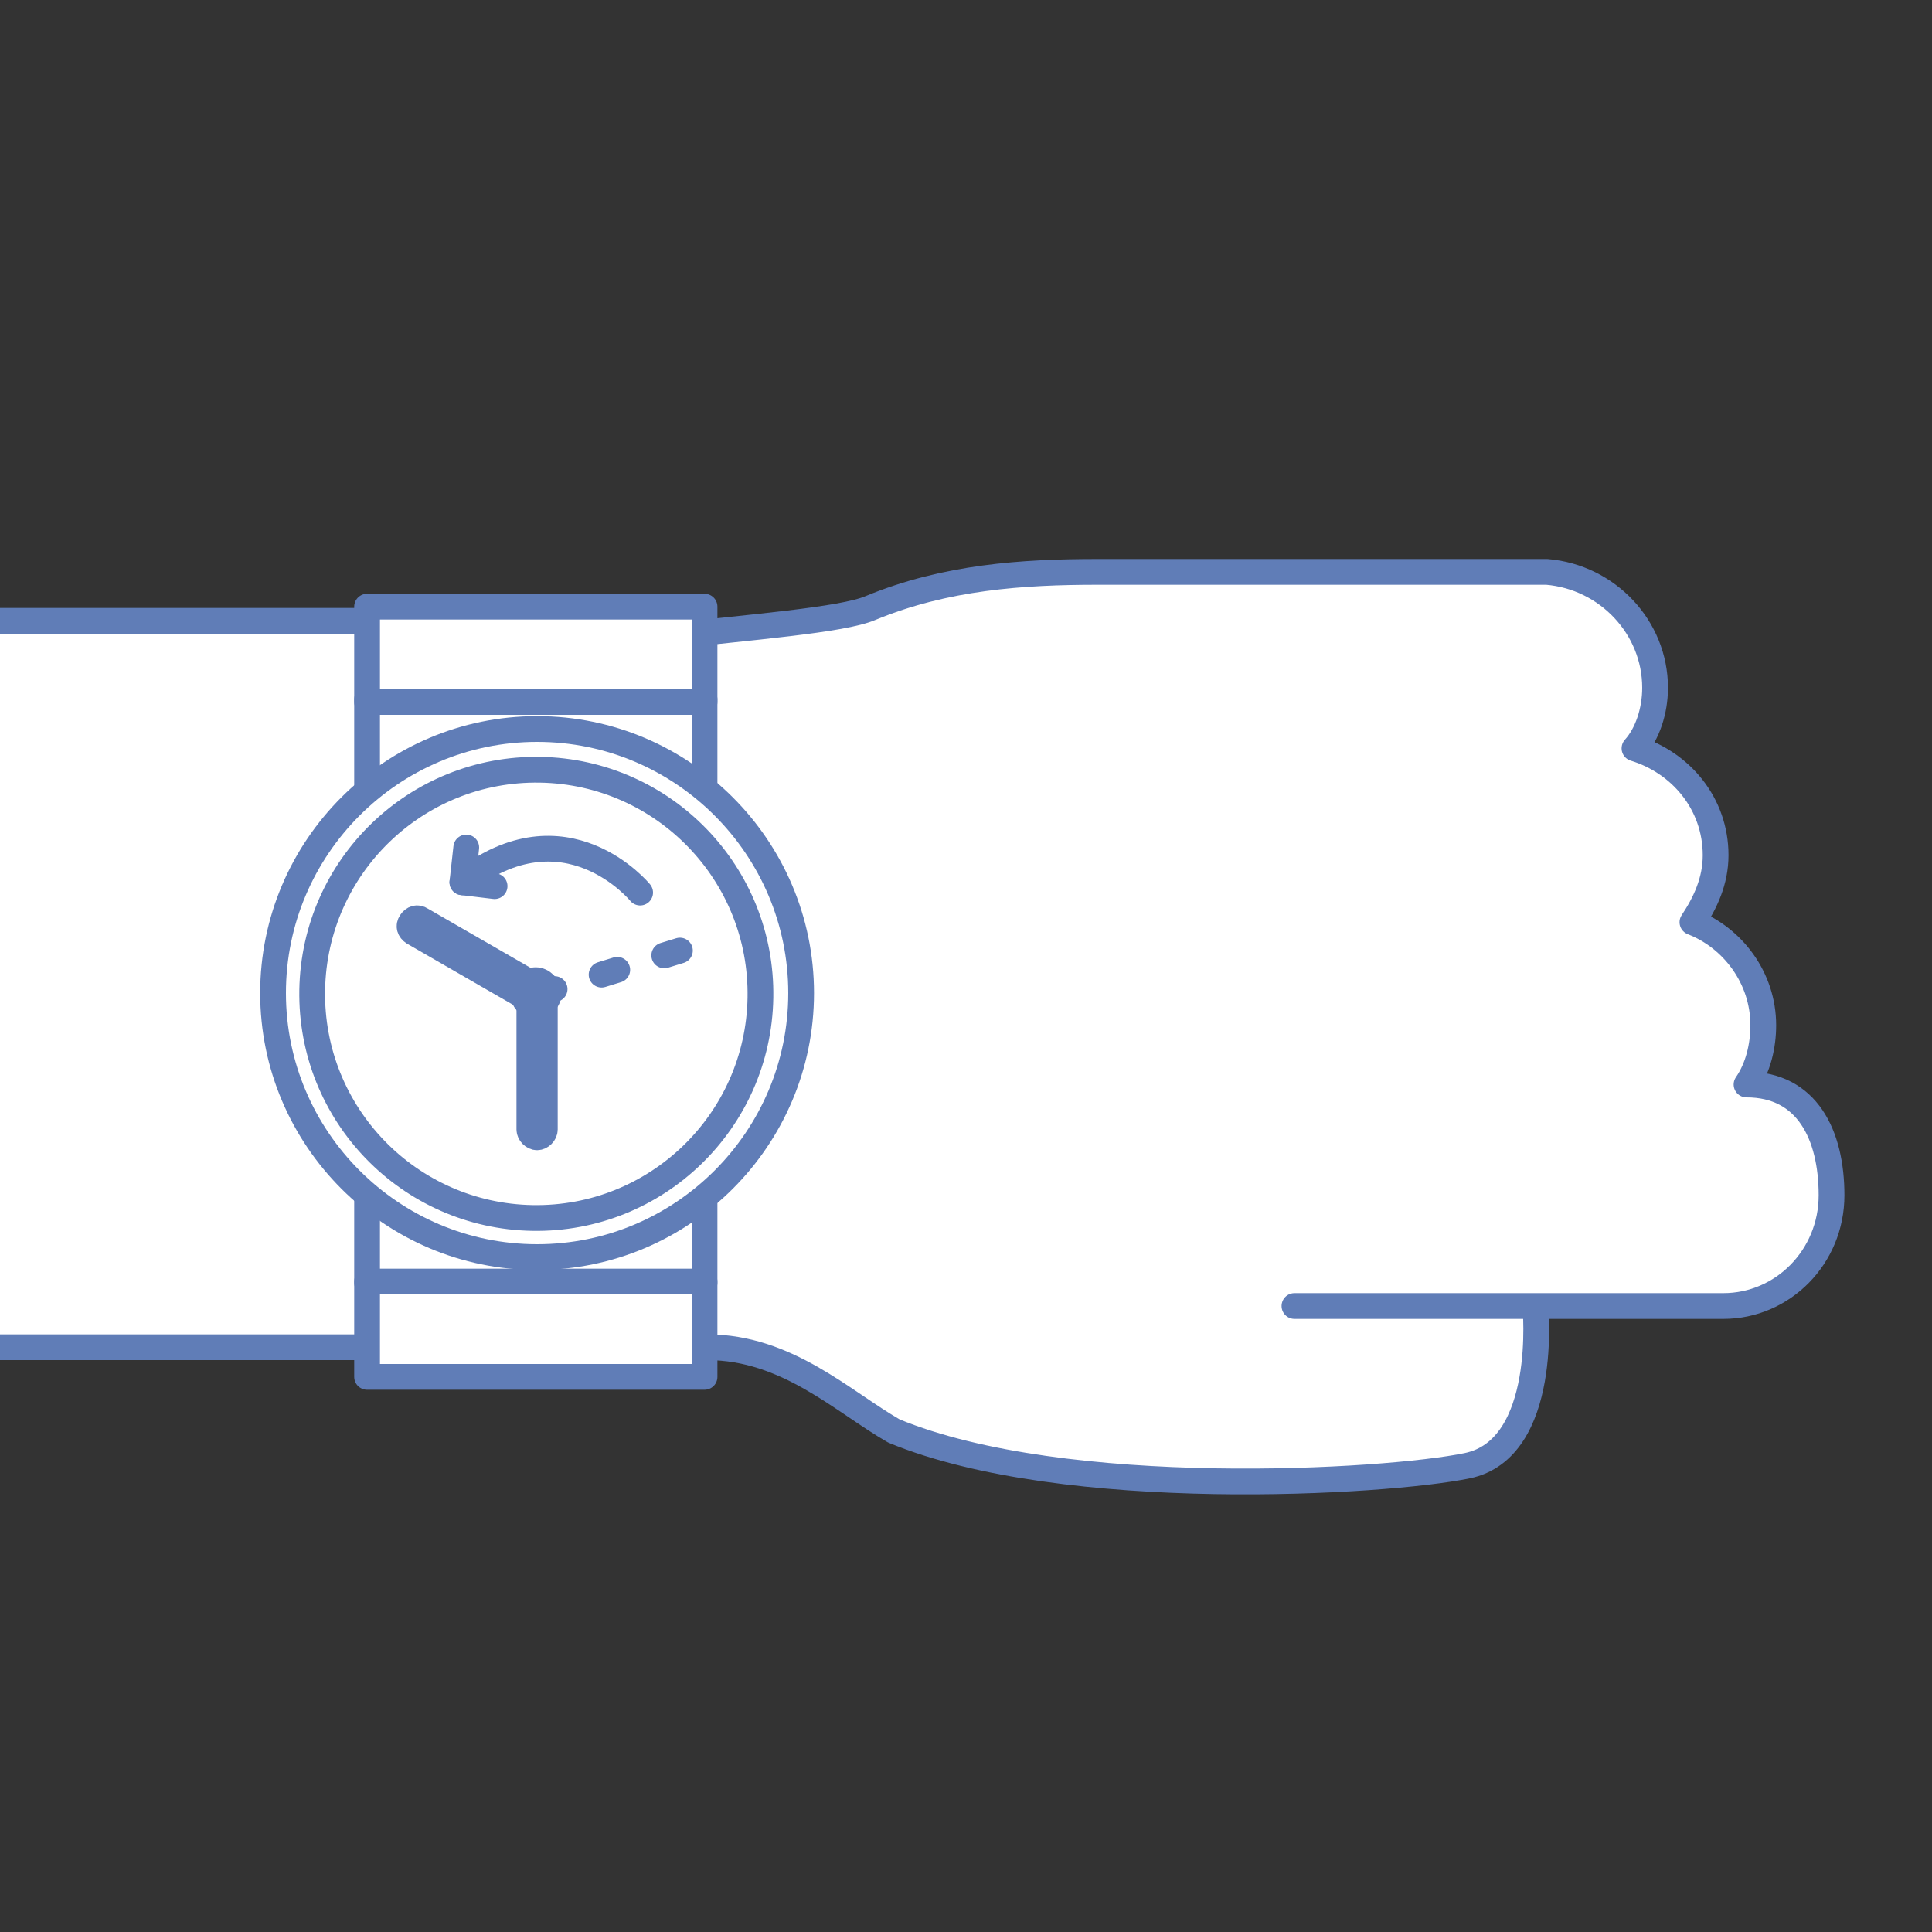 <?xml version="1.0" encoding="UTF-8"?>
<svg xmlns="http://www.w3.org/2000/svg" xmlns:xlink="http://www.w3.org/1999/xlink" version="1.1" id="レイヤー_1" x="0px" y="0px" width="150px" height="150px" viewBox="0 0 150 150" style="enable-background:new 0 0 150 150;" xml:space="preserve">
<rect x="0" y="0" width="150" height="150" fill="#333333" stroke="none"/>
<style type="text/css">
	
		.st0{clip-path:url(#SVGID_00000080197626169702403880000013065433027330036366_);fill:#FFFFFF;stroke:#607DB7;stroke-width:2;stroke-linecap:round;stroke-linejoin:round;}
	.st1{clip-path:url(#SVGID_00000080197626169702403880000013065433027330036366_);}
	.st2{fill:#FFFFFF;stroke:#607DB7;stroke-width:2;stroke-linecap:round;stroke-linejoin:round;}
	.st3{fill:#FFFFFF;stroke:#607DB7;stroke-width:2;stroke-linecap:round;stroke-linejoin:round;stroke-dasharray:1.272,3.816;}
	
		.st4{clip-path:url(#SVGID_00000080197626169702403880000013065433027330036366_);fill:none;stroke:#607DB7;stroke-width:2;stroke-linecap:round;stroke-linejoin:round;}
</style>
<g>
	<defs>
		<rect id="SVGID_1_" width="150" height="150"></rect>
	</defs>
	<clipPath id="SVGID_00000162343813372368458130000018399838846797414278_">
		<use xlink:href="#SVGID_1_" style="overflow:visible;"></use>
	</clipPath>
	
		<path style="clip-path:url(#SVGID_00000162343813372368458130000018399838846797414278_);fill:#FFFFFF;stroke:#607DB7;stroke-width:2;stroke-linecap:round;stroke-linejoin:round;" d="   M128.5,53.4c0-4.7-3.7-8.6-8.4-9h-17.7h-4.7h-9h-3.5c-5.8,0-11.8,0.4-17.6,2.8c-4.4,1.9-28.4,2.1-31.4,6.2   c-6.8,9.3-8.6,39.7-7.5,47c1,6.5,23.3,0.6,26.2,4.2c6.2,0,10.5,4.2,14.5,6.5c13.3,5.5,38.2,4,44.5,2.7c6.4-1.3,5.3-12.4,5.3-12.4   h-18.7h33.3c4.6,0,8.4-3.8,8.4-8.6c0-4.7-1.9-8.6-6.6-8.6l0,0c0.9-1.3,1.3-3,1.3-4.6c0-3.7-2.4-6.8-5.5-8c1-1.5,1.8-3.2,1.8-5.2   c0-4-2.7-7.2-6.3-8.3C127.9,57,128.5,55.2,128.5,53.4L128.5,53.4z"></path>
	
		<polyline style="clip-path:url(#SVGID_00000162343813372368458130000018399838846797414278_);fill:#FFFFFF;stroke:#607DB7;stroke-width:2;stroke-linecap:round;stroke-linejoin:round;" points="   46.1,48.2 46.1,48.2 -9.7,48.2 -9.7,104.6 42.5,104.6  "></polyline>
	<g style="clip-path:url(#SVGID_00000162343813372368458130000018399838846797414278_);">
		<g>
			<rect x="28.5" y="54.3" class="st2" width="26.2" height="7.4"></rect>
			<rect x="28.5" y="47.1" class="st2" width="26.2" height="7.4"></rect>
		</g>
		<g>
			<rect x="28.5" y="92.2" class="st2" width="26.2" height="7.4"></rect>
			<rect x="28.5" y="99.5" class="st2" width="26.2" height="7.4"></rect>
		</g>
		<g>
			<path class="st2" d="M62.2,77.1c0,11.3-9.2,20.5-20.5,20.5c-11.3,0-20.5-9.2-20.5-20.5c0-11.3,9.2-20.5,20.5-20.5     C53,56.6,62.2,65.8,62.2,77.1z"></path>
			
				<ellipse transform="matrix(1.703496e-02 -1 1 1.703496e-02 -36.169 117.45)" class="st2" cx="41.6" cy="77.1" rx="17.4" ry="17.4"></ellipse>
			<g>
				<g>
					<path class="st3" d="M45.8,66.6"></path>
					<path class="st3" d="M42.3,77.6c-0.1-0.3,0.1-0.6,0.4-0.7l11.4-3.5"></path>
				</g>
				<g>
					<path class="st2" d="M41.2,76.3c0.3,0.2,0.4,0.5,0.2,0.8l0,0c-0.2,0.3-0.5,0.4-0.8,0.2l-8.5-4.9c-0.3-0.2-0.4-0.5-0.2-0.8l0,0       c0.2-0.3,0.5-0.4,0.8-0.2L41.2,76.3z"></path>
				</g>
				<g>
					<path class="st2" d="M41.1,77.9c0-0.3,0.3-0.6,0.6-0.6l0,0c0.3,0,0.6,0.3,0.6,0.6v9.8c0,0.3-0.3,0.6-0.6,0.6l0,0       c-0.3,0-0.6-0.3-0.6-0.6V77.9z"></path>
				</g>
				<path class="st2" d="M42.6,77.1c0,0.6-0.5,1-1,1c-0.6,0-1-0.5-1-1c0-0.6,0.5-1,1-1C42.1,76.1,42.6,76.6,42.6,77.1z"></path>
			</g>
		</g>
	</g>
	
		<path style="clip-path:url(#SVGID_00000162343813372368458130000018399838846797414278_);fill:none;stroke:#607DB7;stroke-width:2;stroke-linecap:round;stroke-linejoin:round;" d="   M35.9,68.5c8-6.3,13.8,0.8,13.8,0.8"></path>
	
		<polyline style="clip-path:url(#SVGID_00000162343813372368458130000018399838846797414278_);fill:none;stroke:#607DB7;stroke-width:2;stroke-linecap:round;stroke-linejoin:round;" points="   38.4,68.8 35.9,68.5 36.2,65.8  "></polyline>
</g>
</svg>
